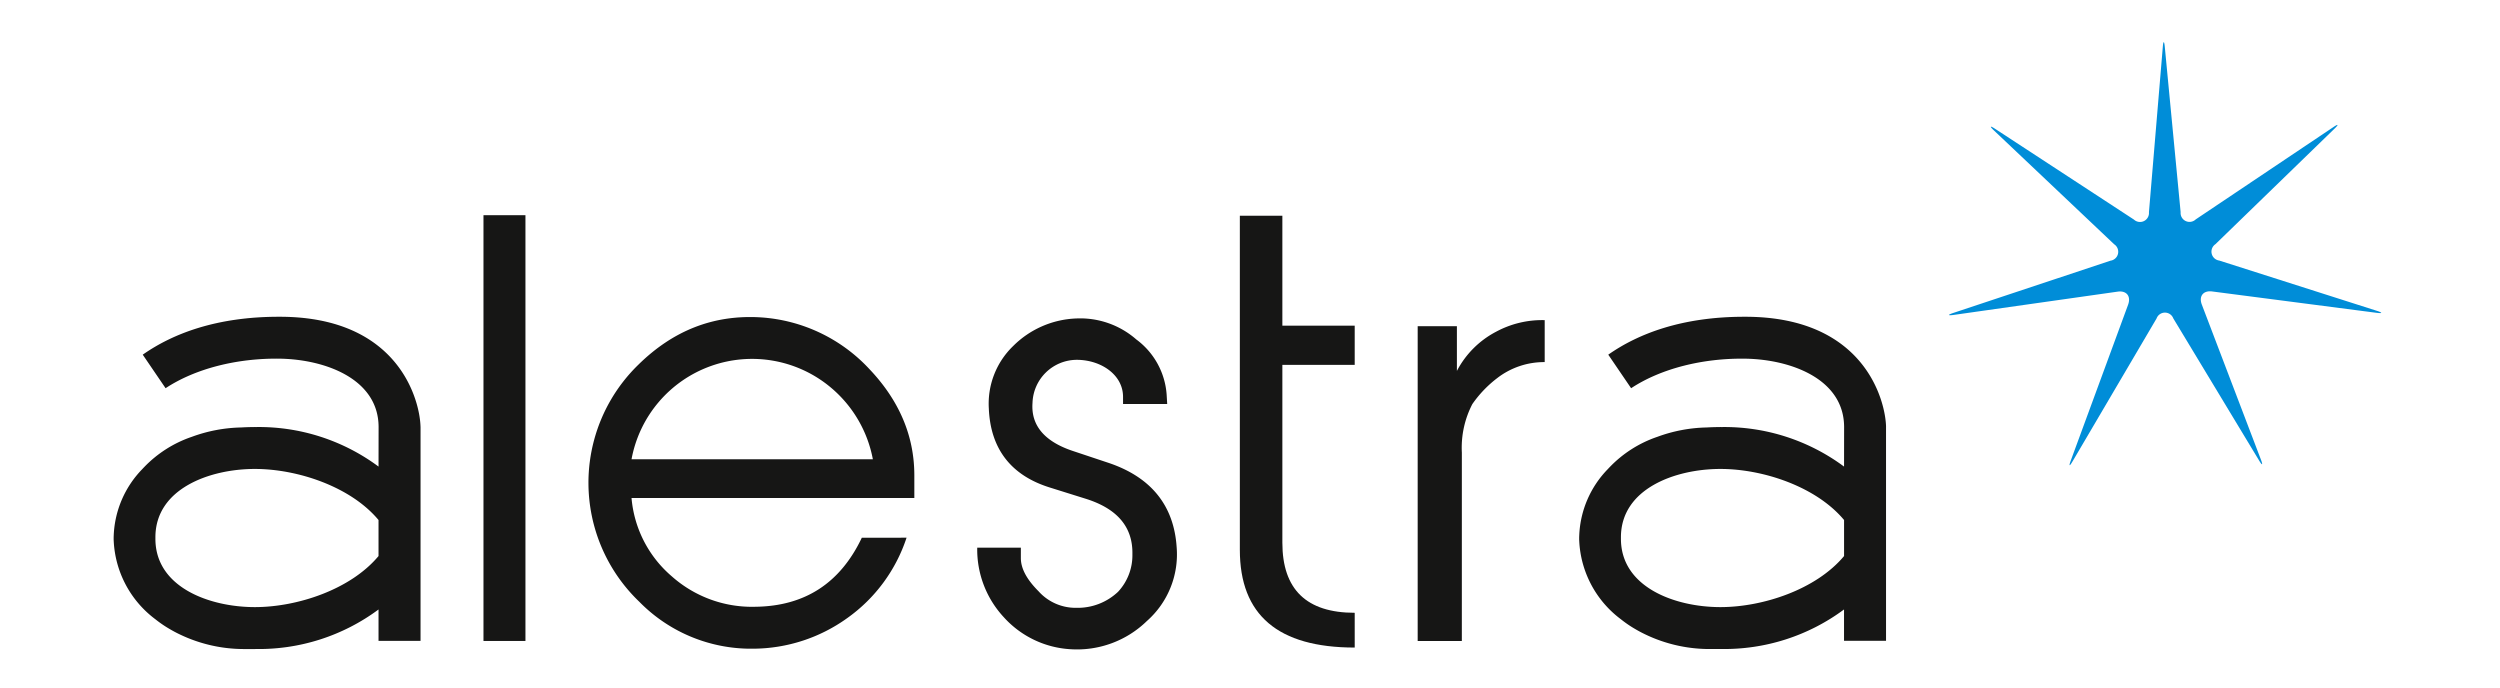 <svg xmlns="http://www.w3.org/2000/svg" xmlns:xlink="http://www.w3.org/1999/xlink" width="385" height="106" viewBox="0 0 385 106"><defs><clipPath id="clip-path"><rect id="Rect&#xE1;ngulo_27099" data-name="Rect&#xE1;ngulo 27099" width="349.205" height="93.512" fill="none"></rect></clipPath></defs><g id="Grupo_46041" data-name="Grupo 46041" transform="translate(-23408.5 1925.5)"><g id="Grupo_46032" data-name="Grupo 46032" transform="translate(23426 -1919)"><g id="Grupo_46031" data-name="Grupo 46031" clip-path="url(#clip-path)"><path id="Trazado_100956" data-name="Trazado 100956" d="M938.568,64.3c.328.867.2.922-.276.136l-13.223-21.9a1.375,1.375,0,0,0-2.578.008l-12.95,22.027c-.468.806-.587.747-.269-.123l8.837-24.025c.477-1.309-.249-2.206-1.62-2.008L891.237,42c-.916.126-.95,0-.072-.3l24.24-8.056a1.383,1.383,0,0,0,.556-2.526L897.423,13.569c-.669-.637-.579-.743.194-.236L919,27.313a1.381,1.381,0,0,0,2.318-1.138L923.455.693c.073-.923.215-.923.3,0l2.441,25.482a1.376,1.376,0,0,0,2.327,1.112l21.2-14.216c.764-.516.849-.412.183.233l-18.349,17.8a1.385,1.385,0,0,0,.591,2.522l24.295,7.75c.883.288.851.418-.065.3l-25.321-3.29c-1.374-.181-2.09.725-1.594,2.027Z" transform="translate(-607.88 -0.001)" fill="#008dd8" fill-rule="evenodd"></path><rect id="Rect&#xE1;ngulo_27098" data-name="Rect&#xE1;ngulo 27098" width="6.463" height="65.568" transform="translate(56.956 26.64)" fill="#161615"></rect><path id="Trazado_100957" data-name="Trazado 100957" d="M279.354,167.333a24.6,24.6,0,0,1-9.184,12.417,25,25,0,0,1-14.373,4.676,24.085,24.085,0,0,1-17.6-7.227,25.353,25.353,0,0,1-.169-36.484c5.357-5.273,11.566-7.739,18.795-7.315a25.03,25.03,0,0,1,16.839,8q6.887,7.272,6.889,16.33v3.486H237a17.856,17.856,0,0,0,6.21,12.076,18.573,18.573,0,0,0,12.841,4.678c7.653-.085,13.1-3.657,16.413-10.631Zm-5.189-12.075a18.961,18.961,0,0,0-6.378-10.971A18.878,18.878,0,0,0,237,155.257Z" transform="translate(-157.244 -91.028)" fill="#161615"></path><path id="Trazado_100958" data-name="Trazado 100958" d="M425.738,170.912c0,1.616.937,3.316,2.723,5.1a7.653,7.653,0,0,0,5.782,2.551,9.056,9.056,0,0,0,6.463-2.466,8.244,8.244,0,0,0,2.21-5.783c.087-4.168-2.3-6.975-7.057-8.506l-5.7-1.785c-5.951-1.869-9.1-5.953-9.354-12.16a12.327,12.327,0,0,1,3.743-9.611,14.526,14.526,0,0,1,9.78-4.252,13.109,13.109,0,0,1,9.184,3.232,11.563,11.563,0,0,1,4.678,8.5l.085,1.446h-6.8v-1.106c0-3.4-3.4-5.7-7.143-5.7a6.846,6.846,0,0,0-6.8,6.634c-.257,3.485,1.87,5.952,6.208,7.4l5.613,1.872c6.465,2.21,9.95,6.547,10.376,12.925a13.677,13.677,0,0,1-4.591,11.4,15.4,15.4,0,0,1-11.737,4.337,15,15,0,0,1-10.291-4.932A15.326,15.326,0,0,1,419.02,169.3h6.718Z" transform="translate(-286.026 -91.459)" fill="#161615"></path><path id="Trazado_100959" data-name="Trazado 100959" d="M564.126,150.7c-11.822,0-17.69-5.016-17.69-15.051V84.2h6.548v16.925h11.141v6.037H552.984v27.384c0,7.229,3.742,10.8,11.141,10.8Z" transform="translate(-373 -57.476)" fill="#161615"></path><path id="Trazado_100960" data-name="Trazado 100960" d="M639.517,184.239h-6.8V135.764h6.039v6.89a14.263,14.263,0,0,1,6.037-6.038,14.916,14.916,0,0,1,7.484-1.785v6.462a11.812,11.812,0,0,0-7.314,2.466,17.711,17.711,0,0,0-3.828,4,14.589,14.589,0,0,0-1.615,7.483Z" transform="translate(-431.894 -92.03)" fill="#161615"></path><path id="Trazado_100961" data-name="Trazado 100961" d="M47.259,150.126c-.083-3.872-3.206-16.929-21.689-16.929v-.007l-.06,0-.058,0v.007c-9.554,0-16.3,2.567-20.97,5.838L8,144.2c4.607-3.038,11.017-4.63,17.512-4.55,6.944.087,15.241,3.046,15.292,10.476l-.01,6.144a30.909,30.909,0,0,0-18.982-6.087v-.01l-.059,0-.06,0v.01c-.71,0-1.389.023-2.054.062a23.241,23.241,0,0,0-7.6,1.442,18.381,18.381,0,0,0-7.37,4.7c-.068.069-.135.141-.2.21-.018.022-.037.04-.054.06a15.5,15.5,0,0,0-4.4,10.164c-.007.161-.013.312-.013.446v.03c0,.046,0,.091,0,.136,0,.077,0,.152.008.236a15.991,15.991,0,0,0,6.411,12.107,18.174,18.174,0,0,0,1.685,1.195.014.014,0,0,1,.008.005c.179.112.361.22.547.328q.311.182.629.355l.072.039A22.872,22.872,0,0,0,20.2,184.369c.263,0,1.593,0,1.612,0v-.007a30.919,30.919,0,0,0,18.982-6.088v4.832h6.47V150.126Zm-6.466,19.922c-4.3,5.155-12.5,7.863-19.04,7.863-6.964,0-15.32-3.037-15.32-10.514v-.247c0-7.479,8.356-10.516,15.32-10.516,6.543,0,14.74,2.708,19.04,7.863Z" transform="translate(0 -90.916)" fill="#161615"></path><path id="Trazado_100962" data-name="Trazado 100962" d="M758.34,150.126c-.084-3.872-3.206-16.929-21.689-16.929v-.007l-.059,0-.06,0v.007c-9.554,0-16.3,2.567-20.971,5.838l3.519,5.166c4.606-3.038,11.016-4.63,17.511-4.55,6.943.087,15.24,3.046,15.29,10.476l-.009,6.144a30.913,30.913,0,0,0-18.983-6.087v-.01l-.057,0-.061,0v.01c-.709,0-1.388.023-2.054.062a23.252,23.252,0,0,0-7.6,1.442,18.368,18.368,0,0,0-7.369,4.7c-.069.069-.136.141-.2.21-.019.022-.038.04-.055.06a15.5,15.5,0,0,0-4.4,10.164c-.008.161-.014.312-.014.446v.03c0,.046,0,.091,0,.136,0,.077,0,.152.008.236a15.986,15.986,0,0,0,6.413,12.107,17.821,17.821,0,0,0,1.684,1.195l.008.005c.178.112.36.22.547.328.206.121.417.24.629.355l.071.039a22.87,22.87,0,0,0,10.836,2.668c.261,0,1.592,0,1.61,0v-.007a30.923,30.923,0,0,0,18.983-6.088v4.832h6.469V150.126Zm-6.466,19.922c-4.3,5.155-12.5,7.863-19.04,7.863-6.965,0-15.322-3.037-15.322-10.514v-.247c0-7.479,8.357-10.516,15.322-10.516,6.543,0,14.739,2.708,19.04,7.863Z" transform="translate(-485.388 -90.916)" fill="#161615"></path></g></g><path id="Rect&#xE1;ngulo_23393" data-name="Rect&#xE1;ngulo 23393" d="M0,0H385V106H0Z" transform="translate(23408.5 -1925.5)" fill="none"></path></g></svg>